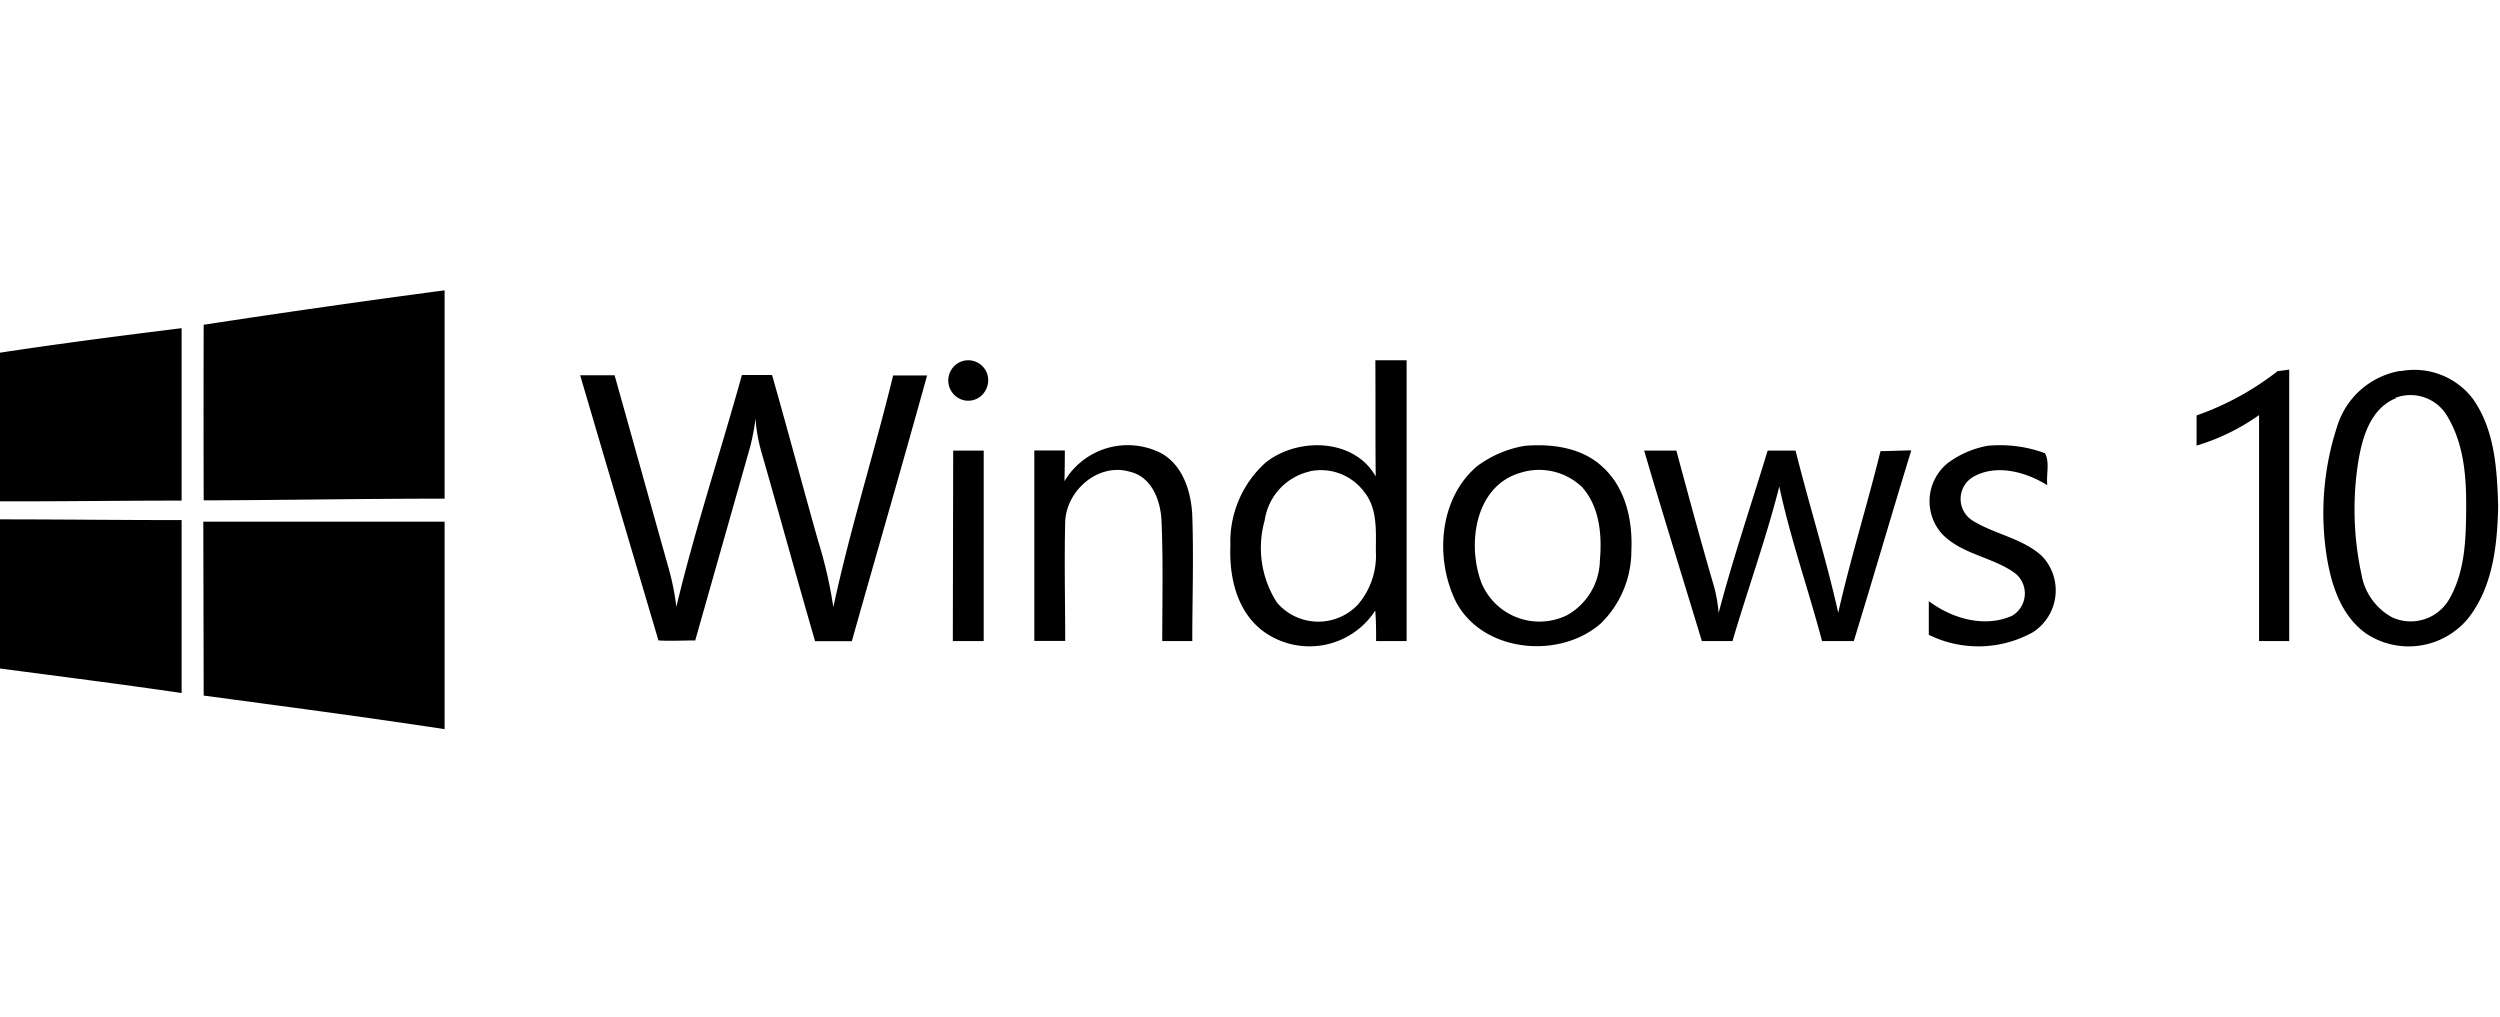 <svg id="Layer_1" data-name="Layer 1" xmlns="http://www.w3.org/2000/svg" viewBox="0 0 204 83"><defs><style>.cls-1{fill:none;}.cls-2{fill-rule:evenodd;}</style></defs><title>windows_10</title><g id="UI-KIT"><g id="Windows-10-grid"><rect id="Rectangle" class="cls-1" width="204" height="83"/><g id="Windows-10-Logo"><g id="Combined-Shape"><path class="cls-2" d="M16.62,3.5Q26.43,2,36.28.69v17c-6.55,0-13.1.12-19.66.14Q16.6,10.65,16.62,3.5ZM0,5.78c4.93-.75,9.88-1.39,14.82-2q0,7,0,14.07c-4.94,0-9.89.07-14.83.06Zm78.28.79a1.63,1.63,0,0,1,2.2,2.16A1.6,1.6,0,0,1,78,9.34,1.66,1.66,0,0,1,78.28,6.57Zm34-.17h2.5V29.31h-2.49c0-.83,0-1.66-.07-2.49a6.39,6.39,0,0,1-9.36,1.52c-2-1.66-2.56-4.37-2.46-6.82a8.69,8.69,0,0,1,2.86-6.76c2.62-2.11,7.25-2,9,1.12C112.22,12.72,112.25,9.56,112.23,6.4Zm-5.36,9.06a4.8,4.8,0,0,0-3.72,4,8.24,8.24,0,0,0,1,6.71,4.44,4.44,0,0,0,6.61.16,6.14,6.14,0,0,0,1.46-4.35c0-1.64.15-3.48-.95-4.84A4.4,4.4,0,0,0,106.87,15.46Zm79-8.18.88-.12q0,11.07,0,22.15h-2.46c0-6.15,0-12.3,0-18.44a17.39,17.39,0,0,1-5.1,2.49l0-2.46A23.19,23.19,0,0,0,185.86,7.28Zm10,0a6,6,0,0,1,5.84,2.23c1.82,2.54,2,5.79,2.09,8.79-.07,3.16-.42,6.6-2.47,9.18a6.28,6.28,0,0,1-8.3,1.22c-2.06-1.46-2.86-4-3.23-6.37a22.75,22.75,0,0,1,.86-10.53A6.54,6.54,0,0,1,195.83,7.27Zm-.38,2.2c-2.22.88-2.85,3.46-3.16,5.55a25.08,25.08,0,0,0,.31,8.81,4.94,4.94,0,0,0,2.52,3.54,3.63,3.63,0,0,0,4.63-1.46c1.35-2.31,1.39-5.09,1.4-7.68S201,13,199.58,10.77A3.48,3.48,0,0,0,195.45,9.47ZM47.34,7.62l2.81,0c1.46,5.19,2.9,10.38,4.36,15.57a20.92,20.92,0,0,1,.68,3.33c1.52-6.37,3.6-12.6,5.35-18.92H63c1.28,4.5,2.48,9,3.75,13.51A36,36,0,0,1,68,26.55C69.36,20.19,71.33,14,72.88,7.64h2.77c-2,7.23-4.1,14.45-6.14,21.68h-3C65,24.12,63.58,18.92,62.09,13.74a13.26,13.26,0,0,1-.44-2.58,18.81,18.81,0,0,1-.42,2.24c-1.5,5.29-3,10.57-4.5,15.86-1,0-2,.06-3,0Q50.53,18.46,47.34,7.62Zm39.52,8.65a6,6,0,0,1,7.43-2.5c2.13.82,2.92,3.25,3,5.32.12,3.41,0,6.81,0,10.22H94.84c0-3.26.08-6.54-.06-9.81-.07-1.62-.77-3.57-2.56-4-2.61-.78-5.22,1.54-5.3,4.09-.08,3.23,0,6.47,0,9.71H84.4V13.76h2.49C86.89,14.6,86.88,15.43,86.86,16.27Zm37.56-2.89c2.23-.19,4.69.15,6.36,1.73,1.89,1.72,2.45,4.38,2.34,6.81a8.3,8.3,0,0,1-2.48,5.94c-3.4,3-9.71,2.38-11.86-1.81-1.7-3.5-1.36-8.36,1.74-11A9,9,0,0,1,124.42,13.38ZM124,15.6c-3.66,1.11-4.28,5.82-3.13,8.92a5.12,5.12,0,0,0,7,2.68,5.23,5.23,0,0,0,2.68-4.45c.18-2.05,0-4.37-1.45-6A5.07,5.07,0,0,0,124,15.6Zm38.26-2.23a10.64,10.64,0,0,1,4.61.61c.41.76.09,1.75.19,2.61-1.75-1.08-4.16-1.76-6.06-.67a2.09,2.09,0,0,0-.1,3.52c1.82,1.16,4.13,1.46,5.74,2.95a4.06,4.06,0,0,1-.74,6.19,9.15,9.15,0,0,1-8.51.22c0-.92,0-1.83,0-2.75,1.88,1.42,4.54,2.2,6.79,1.2a2.11,2.11,0,0,0,.23-3.49c-1.82-1.31-4.31-1.52-5.92-3.17a4,4,0,0,1,.47-5.82A7.79,7.79,0,0,1,162.23,13.37Zm-84.48.4h2.49V29.31H77.75Zm56.41,0h2.6c1,3.71,2,7.42,3.08,11.11a12,12,0,0,1,.37,2.14c1.17-4.46,2.66-8.84,4-13.25h2.28C147.62,18.19,149,22.54,150,27c1-4.43,2.36-8.77,3.45-13.19.83,0,1.67-.05,2.51-.06-1.59,5.18-3.1,10.38-4.69,15.56h-2.59c-1.12-4.22-2.58-8.35-3.49-12.61-1.08,4.26-2.58,8.4-3.82,12.61h-2.5C137.3,24.12,135.7,19,134.16,13.76ZM0,19.38c4.94,0,9.88.06,14.82.06,0,4.7,0,9.41,0,14.11-4.93-.72-9.88-1.35-14.82-2Zm16.59.19H36.28V36.5c-6.55-1-13.1-1.86-19.66-2.74Z" transform="translate(0 23)"/></g></g></g></g></svg>
